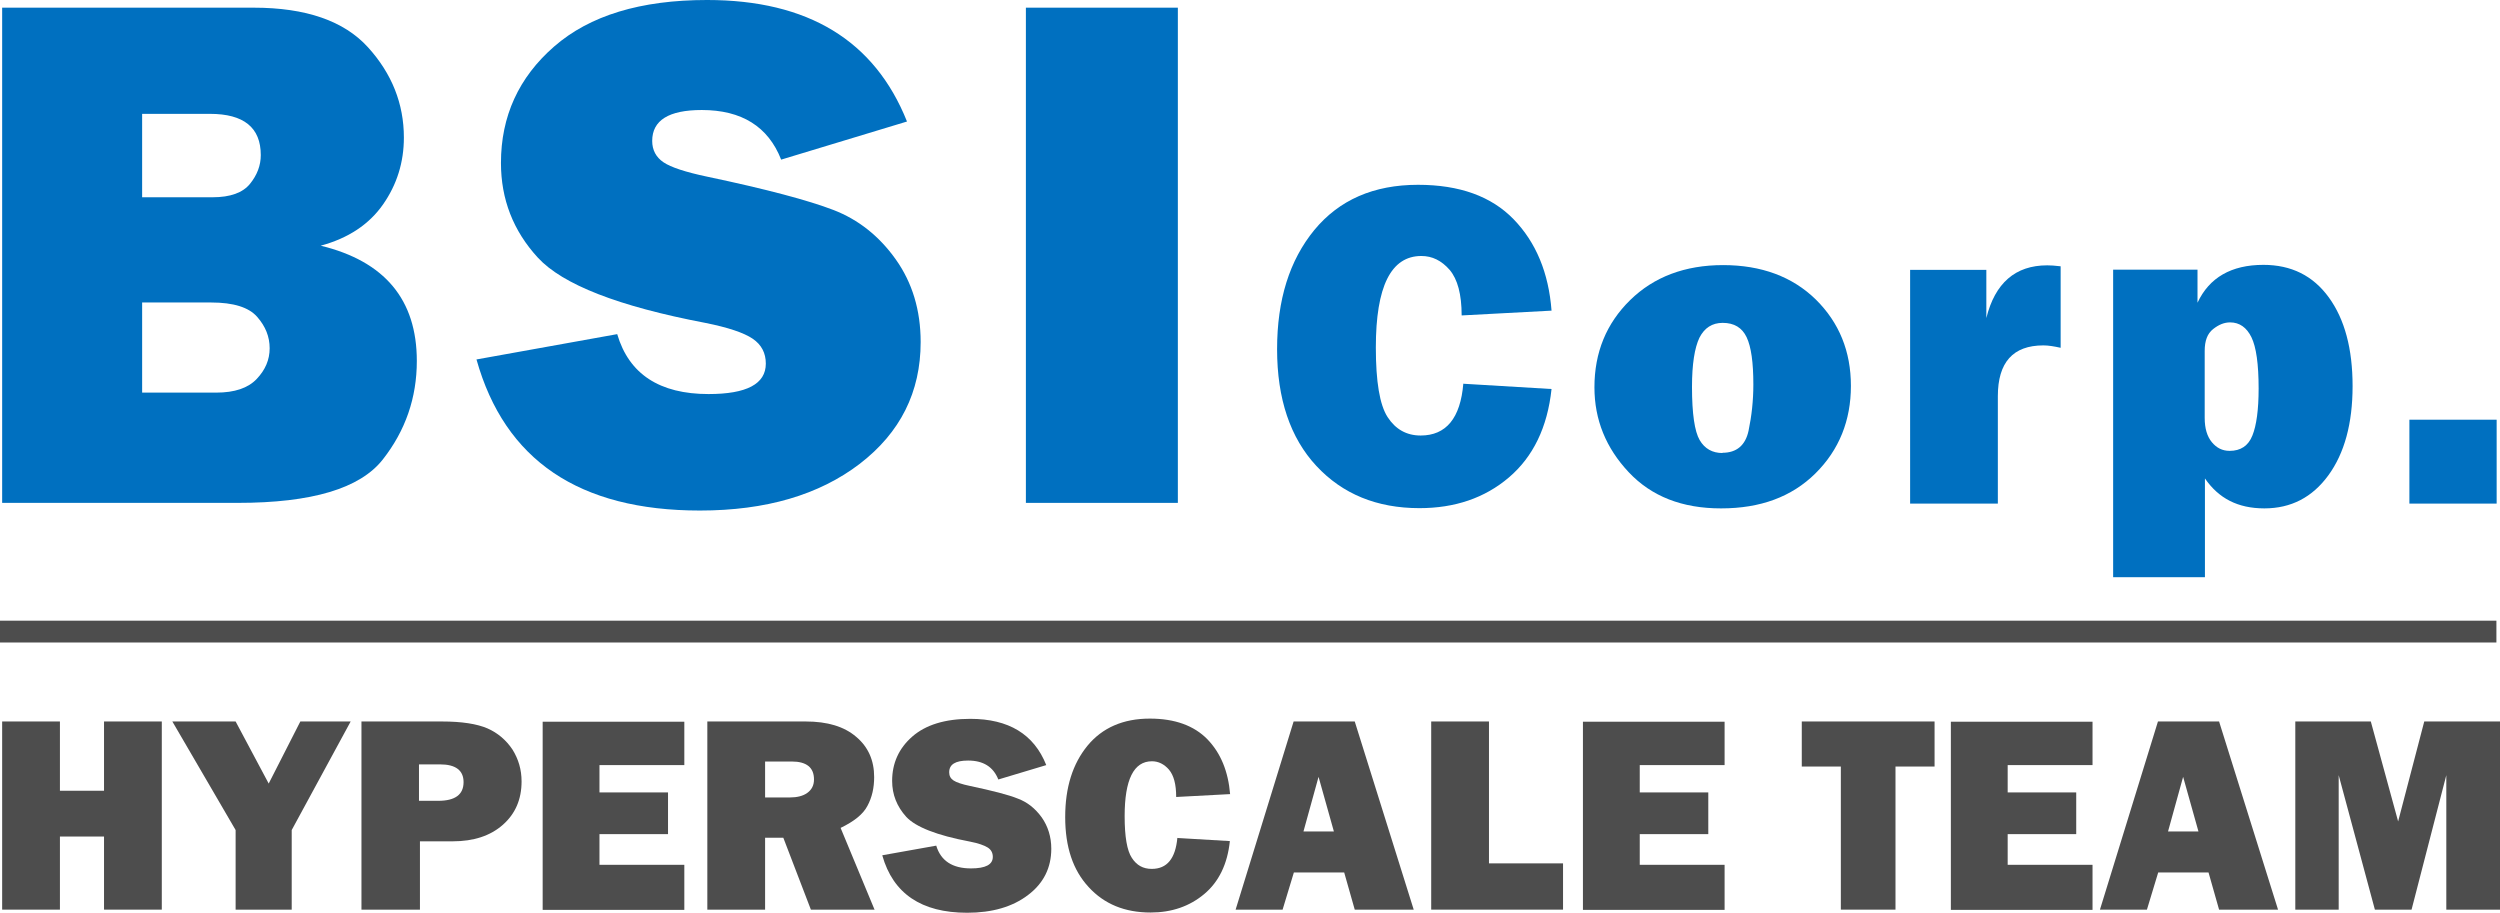 <?xml version="1.0" encoding="UTF-8"?>
<svg id="_レイヤー_2" data-name="レイヤー_2" xmlns="http://www.w3.org/2000/svg" viewBox="0 0 104.3 38.07">
  <g id="_レイヤー_1-2" data-name="レイヤー_1">
    <g>
      <g>
        <g>
          <path d="M.09,20.98V.32h10.49c2.18,0,3.77.55,4.77,1.65s1.5,2.36,1.5,3.77c0,1.03-.29,1.96-.87,2.79-.58.83-1.45,1.41-2.6,1.72,2.67.65,4.01,2.25,4.01,4.81,0,1.53-.47,2.9-1.42,4.11s-2.96,1.81-6.05,1.81H.09ZM5.93,8.23h2.94c.74,0,1.26-.19,1.56-.56s.45-.77.45-1.2c0-1.15-.71-1.72-2.12-1.72h-2.83v3.48ZM5.93,16.38h3.09c.77,0,1.33-.19,1.69-.57.36-.38.54-.8.54-1.28s-.17-.91-.52-1.31-.99-.6-1.92-.6h-2.88v3.75Z" fill="#0070c0"/>
          <path d="M19.86,15l5.89-1.06c.49,1.67,1.77,2.5,3.81,2.5,1.59,0,2.39-.42,2.39-1.27,0-.44-.18-.79-.55-1.04-.37-.25-1.03-.47-1.98-.66-3.62-.69-5.95-1.6-6.98-2.72-1.03-1.12-1.54-2.44-1.54-3.95,0-1.95.74-3.57,2.22-4.86,1.48-1.29,3.6-1.94,6.38-1.94,4.21,0,6.99,1.69,8.34,5.07l-5.25,1.59c-.54-1.38-1.65-2.07-3.31-2.07-1.38,0-2.07.43-2.07,1.29,0,.38.16.68.47.89s.92.41,1.82.6c2.47.52,4.23.99,5.27,1.39,1.04.4,1.91,1.09,2.6,2.06s1.04,2.12,1.04,3.45c0,2.09-.85,3.78-2.54,5.08-1.7,1.3-3.92,1.95-6.67,1.95-5.04,0-8.14-2.1-9.32-6.3Z" fill="#0070c0"/>
          <path d="M49.14.32v20.66h-6.34V.32h6.34Z" fill="#0070c0"/>
        </g>
        <g>
          <path d="M61.06,16.01l3.67.22c-.17,1.6-.77,2.83-1.78,3.69s-2.26,1.28-3.73,1.28c-1.78,0-3.21-.59-4.3-1.76s-1.64-2.8-1.64-4.87.52-3.71,1.55-4.97c1.04-1.26,2.48-1.89,4.33-1.89,1.73,0,3.06.48,3.99,1.44.93.96,1.46,2.23,1.58,3.81l-3.75.2c0-.88-.17-1.51-.5-1.9-.34-.39-.73-.58-1.18-.58-1.27,0-1.9,1.27-1.9,3.82,0,1.42.16,2.39.49,2.9.33.51.79.77,1.38.77,1.06,0,1.66-.72,1.78-2.17Z" fill="#0070c0"/>
          <path d="M71.8,21.21c-1.62,0-2.9-.5-3.85-1.51-.95-1.01-1.43-2.19-1.43-3.54,0-1.46.5-2.67,1.49-3.64.99-.97,2.29-1.46,3.88-1.46s2.89.48,3.87,1.44c.97.96,1.46,2.16,1.46,3.6s-.49,2.67-1.48,3.65-2.3,1.46-3.93,1.46ZM71.86,18.89c.59,0,.96-.31,1.09-.92.13-.62.2-1.26.2-1.93,0-.91-.09-1.57-.28-1.97-.19-.4-.52-.6-1-.6-.44,0-.76.21-.97.62-.2.42-.31,1.1-.31,2.05,0,1.12.11,1.86.32,2.22.21.36.53.54.95.54Z" fill="#0070c0"/>
          <path d="M83.35,21.01h-3.66v-9.75h3.18v2.01c.36-1.46,1.21-2.2,2.54-2.2.13,0,.32.01.56.04v3.4c-.27-.06-.51-.1-.72-.1-1.27,0-1.9.71-1.9,2.12v4.47Z" fill="#0070c0"/>
          <path d="M91.98,24.08h-3.82v-12.83h3.52v1.38c.49-1.05,1.41-1.58,2.75-1.58,1.16,0,2.07.45,2.73,1.36s.99,2.14.99,3.7-.34,2.8-1.01,3.72c-.67.92-1.56,1.38-2.67,1.38s-1.91-.42-2.48-1.25v4.12ZM91.98,17.44c0,.43.1.77.3,1.01.2.24.44.36.74.36.46,0,.78-.21.95-.64.17-.42.26-1.08.26-1.96,0-1.02-.1-1.73-.3-2.14-.2-.41-.5-.62-.89-.62-.24,0-.47.09-.71.28s-.35.49-.35.91v2.8Z" fill="#0070c0"/>
          <path d="M104.16,17.51v3.5h-3.64v-3.5h3.64Z" fill="#0070c0"/>
        </g>
        <g>
          <path d="M6.75,30.1v7.85h-2.41v-3.05h-1.84v3.05H.09v-7.85h2.41v2.89h1.84v-2.89h2.41Z" fill="#4d4d4d"/>
          <path d="M14.63,30.1l-2.46,4.53v3.32h-2.34v-3.32l-2.64-4.53h2.64l1.38,2.59,1.32-2.59h2.11Z" fill="#4d4d4d"/>
          <path d="M17.52,35.1v2.85h-2.44v-7.85h3.35c.84,0,1.47.1,1.91.29.43.19.78.49,1.04.88.25.4.38.84.38,1.33,0,.75-.26,1.35-.78,1.81-.52.46-1.22.69-2.09.69h-1.36ZM17.48,33.41h.8c.71,0,1.06-.26,1.06-.78,0-.49-.33-.74-.98-.74h-.88v1.52Z" fill="#4d4d4d"/>
          <path d="M28.55,36.08v1.88h-5.91v-7.85h5.91v1.81h-3.54v1.14h2.86v1.74h-2.86v1.28h3.54Z" fill="#4d4d4d"/>
          <path d="M36.5,37.95h-2.67l-1.15-3h-.76v3h-2.41v-7.85h4.1c.91,0,1.61.21,2.11.64.5.42.75.98.75,1.68,0,.45-.09.85-.28,1.2-.18.35-.56.65-1.12.92l1.42,3.42ZM31.92,33.27h1.03c.3,0,.55-.06.73-.19.18-.13.28-.31.28-.56,0-.5-.31-.75-.93-.75h-1.11v1.5Z" fill="#4d4d4d"/>
          <path d="M36.82,35.68l2.24-.4c.19.63.67.95,1.45.95.61,0,.91-.16.91-.48,0-.17-.07-.3-.21-.39s-.39-.18-.75-.25c-1.38-.26-2.26-.61-2.65-1.03-.39-.43-.59-.93-.59-1.5,0-.74.28-1.36.84-1.85.56-.49,1.37-.74,2.42-.74,1.6,0,2.66.64,3.17,1.93l-2,.6c-.21-.53-.63-.79-1.26-.79-.53,0-.79.16-.79.49,0,.15.06.26.18.34.12.08.35.16.69.23.94.2,1.61.37,2,.53.4.15.72.41.99.78.26.37.4.81.4,1.31,0,.79-.32,1.44-.97,1.93-.64.49-1.49.74-2.54.74-1.91,0-3.09-.8-3.54-2.39Z" fill="#4d4d4d"/>
          <path d="M49.11,34.96l2.2.13c-.1.96-.46,1.7-1.07,2.21-.61.51-1.35.77-2.24.77-1.07,0-1.93-.35-2.58-1.06-.66-.71-.98-1.68-.98-2.92s.31-2.22.93-2.98c.62-.75,1.49-1.13,2.6-1.13,1.04,0,1.84.29,2.4.86.56.58.87,1.34.95,2.29l-2.25.12c0-.53-.1-.9-.3-1.14-.2-.23-.44-.35-.71-.35-.76,0-1.14.76-1.14,2.29,0,.86.1,1.44.3,1.74.2.31.47.46.83.46.64,0,.99-.43,1.07-1.3Z" fill="#4d4d4d"/>
          <path d="M56.52,37.95l-.44-1.55h-2.1l-.47,1.55h-1.96l2.42-7.85h2.55l2.46,7.85h-2.46ZM54.38,34.69h1.27l-.64-2.28-.63,2.28Z" fill="#4d4d4d"/>
          <path d="M65.21,36.02v1.93h-5.5v-7.85h2.41v5.92h3.09Z" fill="#4d4d4d"/>
          <path d="M71.95,36.08v1.88h-5.91v-7.85h5.91v1.81h-3.54v1.14h2.86v1.74h-2.86v1.28h3.54Z" fill="#4d4d4d"/>
          <path d="M79.08,31.98v5.97h-2.28v-5.97h-1.63v-1.88h5.54v1.88h-1.63Z" fill="#4d4d4d"/>
          <path d="M87.3,36.08v1.88h-5.91v-7.85h5.91v1.81h-3.54v1.14h2.86v1.74h-2.86v1.28h3.54Z" fill="#4d4d4d"/>
          <path d="M92.58,37.95l-.44-1.55h-2.1l-.47,1.55h-1.96l2.42-7.85h2.55l2.46,7.85h-2.46ZM90.45,34.69h1.27l-.64-2.28-.63,2.28Z" fill="#4d4d4d"/>
          <path d="M104.3,30.1v7.85h-2.24v-5.61l-1.45,5.61h-1.53l-1.51-5.61v5.61h-1.81v-7.85h3.15l1.14,4.17,1.09-4.17h3.16Z" fill="#4d4d4d"/>
        </g>
      </g>
      <path d="M0,26.35h104.15" fill="#4d4d4d" stroke="#4d4d4d" stroke-miterlimit="10" stroke-width=".91"/>
    </g>
  </g>
</svg>